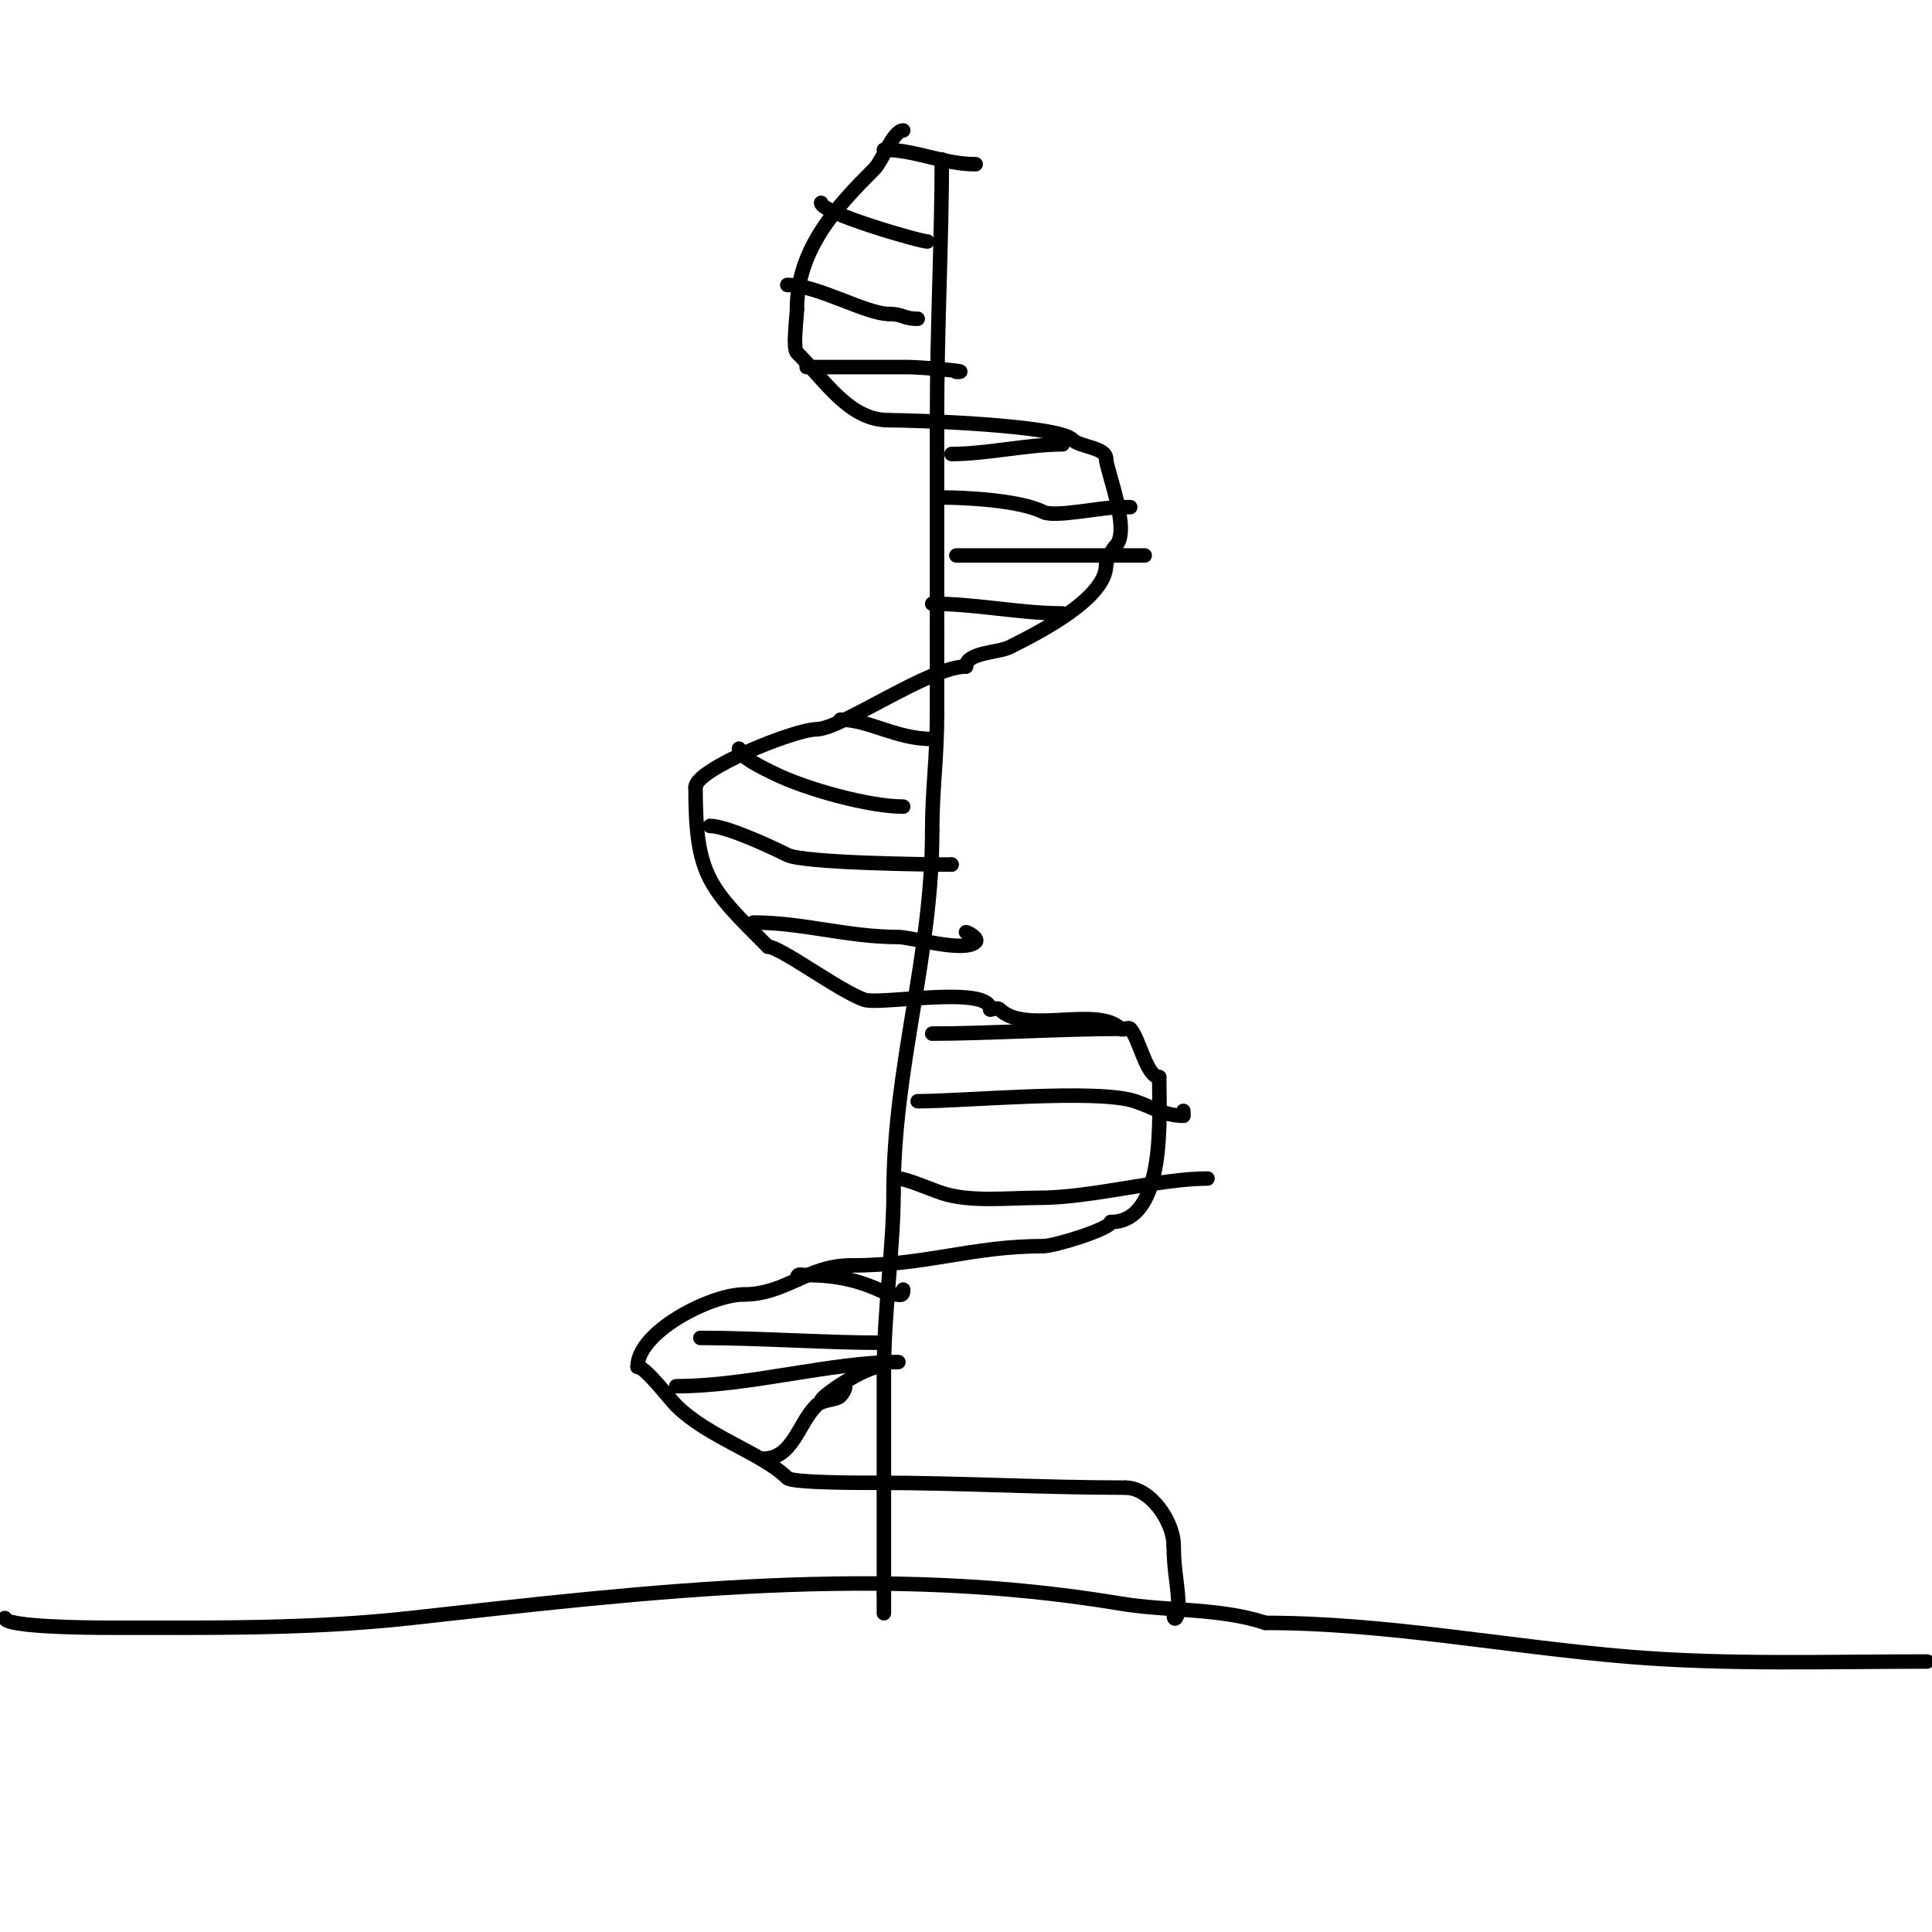 <svg viewBox='0 0 400 400' version='1.1' xmlns='http://www.w3.org/2000/svg' xmlns:xlink='http://www.w3.org/1999/xlink'><g fill='none' stroke='#000000' stroke-width='3' stroke-linecap='round' stroke-linejoin='round'><path d='M187,27c-2.065,0 -4.316,6.316 -6,8c-7.485,7.485 -16,16.395 -16,29'/><path d='M165,64c0,1.432 -0.912,8.088 0,9c5.926,5.926 10.839,14 19,14'/><path d='M184,87c5.462,0 35.01,1.01 38,4c1.621,1.621 7,1.596 7,4'/><path d='M229,95c0,2.132 5.186,14.814 2,18c-0.608,0.608 -2,3.042 -2,4'/><path d='M229,117c0,6.997 -14.377,14.188 -20,17c-2.307,1.153 -9,1.065 -9,4'/><path d='M200,138c-7.593,0 -25.8,13 -31,13'/><path d='M169,151c-4.375,0 -25,8.238 -25,12'/><path d='M144,163c0,18.382 2.731,20.731 15,33'/><path d='M159,196c2.532,0 14.983,9.328 20,11c3.253,1.084 26,-3.114 26,2'/><path d='M205,209c0.667,0 1.529,-0.471 2,0c5.267,5.267 20.177,-0.823 25,4c0.471,0.471 1.529,-0.471 2,0c1.843,1.843 3.354,10 6,10'/><path d='M240,223c0,8.097 1.496,30 -10,30'/><path d='M230,253c0,1.375 -11.634,5 -14,5c-14.899,0 -24.155,4 -40,4'/><path d='M176,262c-8.738,0 -13.359,6 -22,6'/><path d='M154,268c-6.765,0 -22,7.702 -22,15'/><path d='M132,283c1.618,0 6.404,6.404 8,8c6.524,6.524 17.922,9.922 23,15c1.049,1.049 15.948,1 19,1c16.584,0 33.858,1 51,1'/><path d='M233,308c5.205,0 10,7.066 10,12'/><path d='M243,320c0,5.265 1,8.592 1,13'/><path d='M244,333c0,1.327 -1,3.438 -1,1'/><path d='M195,33c0,15.723 -1,35.612 -1,53'/><path d='M194,86c0,15 0,30 0,45'/><path d='M194,131c0,5.667 0,11.333 0,17'/><path d='M194,148c0,9.072 -1,15.516 -1,24'/><path d='M193,172c0,26.166 -8,48.736 -8,75'/><path d='M185,247c0,11.036 -2,24.662 -2,37'/><path d='M183,284c0,7.667 0,15.333 0,23'/><path d='M183,307c0,7.667 0,15.333 0,23'/><path d='M183,330c0,1.333 0,2.667 0,4'/><path d='M158,302c6.137,0 7.255,-7.255 11,-11c1.283,-1.283 4.039,-1.039 5,-2c0.402,-0.402 1,-1.245 1,-2'/><path d='M170,290c0,-0.963 9.065,-7 12,-7'/><path d='M140,287c15.132,0 32.009,-5 46,-5'/><path d='M145,277c11.774,0 26.265,1 37,1'/><path d='M165,265c0,-1.567 0.667,-1 2,-1c6.98,0 11.771,1.386 17,4c0.298,0.149 0.667,0 1,0c1.333,0 2,0.567 2,-1'/><path d='M186,244c1.526,0 6.723,2.241 9,3c5.798,1.933 13.633,1 20,1c11.046,0 25.214,-4 35,-4'/><path d='M190,228c9.494,0 37.128,-2.624 45,0c3.672,1.224 6.046,3 10,3'/><path d='M245,231c0,-0.333 0,-0.667 0,-1'/><path d='M193,214c11.127,0 27.093,-1 40,-1'/><path d='M156,191c10.315,0 19.399,3 30,3c2.672,0 13.675,3.325 16,1c0.641,-0.641 -1.504,-2 -2,-2'/><path d='M147,171c3.09,0 11.551,3.776 16,6c3.4,1.7 29.339,2 34,2'/><path d='M197,179l0,0'/><path d='M153,155c0,1.711 5.369,4.184 7,5c6.983,3.492 20.127,7 27,7'/><path d='M174,149c5.965,0 11.478,4 19,4'/><path d='M193,125c9.14,0 18.18,2 27,2'/><path d='M198,115c12.733,0 26.069,0 39,0'/><path d='M195,103c4.781,0 16.081,0.54 21,3c2.363,1.181 11.969,-1 16,-1'/><path d='M232,105c0.667,0 1.333,0 2,0'/><path d='M197,94c7.249,0 15.852,-2 23,-2'/><path d='M167,76c5.481,0 13.558,0 21,0c2.669,0 13.909,1 10,1'/><path d='M163,59c6.187,0 16.314,6 21,6'/><path d='M184,65c3.059,0 2.941,1 6,1'/><path d='M170,42c0,2.093 20.512,8 22,8'/><path d='M192,50'/><path d='M183,31c6.48,0 12.351,3 19,3'/><path d='M1,335c0,1.908 17.993,2 21,2c21.176,0 42.138,0.318 63,-2c49.695,-5.522 97.233,-11.294 147,-3c9.632,1.605 20.679,0.893 30,4'/><path d='M262,336c24.991,0 49.934,4.911 75,7c20.469,1.706 41.319,1 62,1'/></g>
</svg>